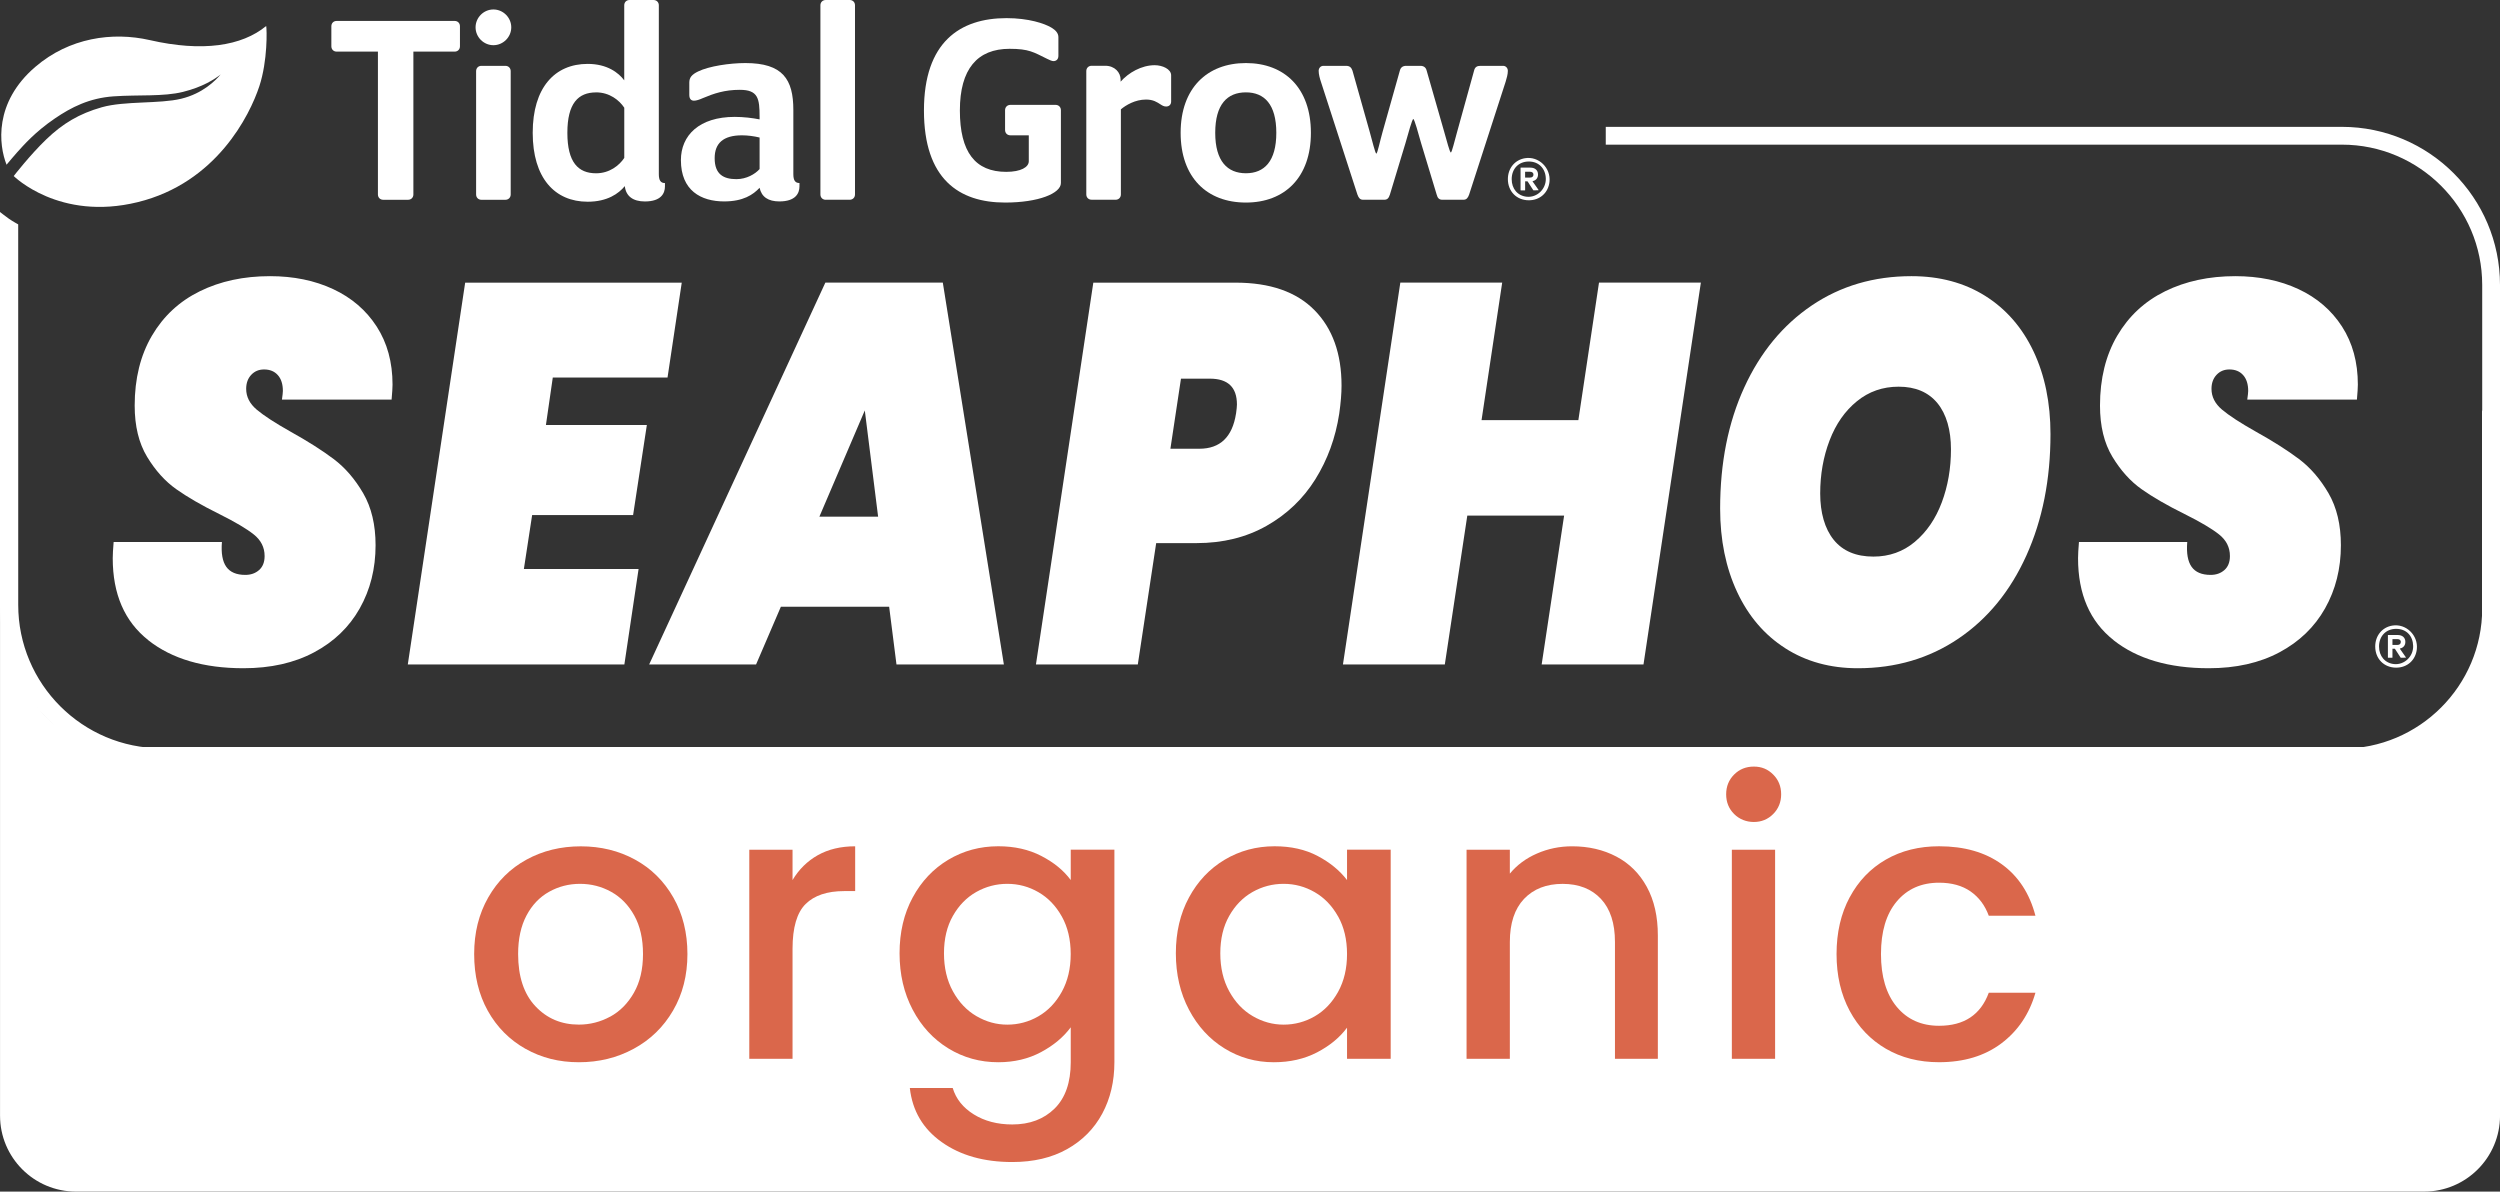 <?xml version="1.0" encoding="UTF-8"?><svg id="Layer_1" xmlns="http://www.w3.org/2000/svg" viewBox="0 0 747.31 356.2"><rect x="0" y="0" width="747.31" height="356.2" fill="#333333" stroke="none"/><defs><style>.cls-1{fill:#fff;}.cls-2{fill:#da674b;}</style></defs><path class="cls-1" d="M741.93,122.6v71.04c0,16.38-13.28,29.66-29.66,29.66H35.05c-16.38,0-29.66-13.28-29.66-29.66v-71.04c-3.35,3.96-5.38,9.08-5.38,14.67v196.22c0,12.54,10.17,22.71,22.71,22.71h701.89c12.54,0,22.71-10.17,22.71-22.71v-196.22c0-5.59-2.03-10.71-5.38-14.67Z"/><path class="cls-1" d="M455.84,56.9s.06-.03.06-.06v-2.63h.69s.04.01.05.03l1.7,2.63s.03.03.05.03l1.48-.03s.07-.05.04-.09l-1.79-2.56s0-.08.04-.08c.99-.21,1.59-.93,1.59-1.98,0-1.26-.88-2.05-2.28-2.05h-2.88s-.06.03-.06.06v6.68s.03.06.06.06h1.25ZM455.89,51.4s.02-.06.06-.06h1.42c.57,0,1.01.25,1.01.85,0,.63-.44.89-1.01.89h-1.42s-.06-.03-.06-.06v-1.62Z"/><path class="cls-1" d="M700.06,37.92h-220.06v5.32h220.06c23.12,0,41.93,18.81,41.93,41.93v96.7c0,23.12-18.81,41.93-41.93,41.93l-651.71-.12c-23.7,0-42.91-19.21-42.91-42.91v-113.7s-1.55-.84-2.73-1.65C1.7,64.71,0,63.37,0,63.37v117.4c0,26.7,21.64,48.35,48.35,48.35h651.71c26.05,0,47.25-21.2,47.25-47.25v-96.7c0-26.05-21.2-47.25-47.25-47.25Z"/><path class="cls-1" d="M372.43,60.55c11.6,0,19.43-7.51,19.43-20.85s-7.84-20.85-19.43-20.85-19.51,7.51-19.51,20.85,7.84,20.85,19.51,20.85ZM372.43,27.61c5.51,0,9.09,3.58,9.09,12.09s-3.58,12.09-9.09,12.09-9.17-3.59-9.17-12.09,3.59-12.09,9.17-12.09Z"/><path class="cls-1" d="M326.31,59.71h7.17c.92,0,1.58-.67,1.58-1.59v-25.44c1.5-1.25,4.26-2.92,7.51-2.92,2.17,0,3.25.75,4.42,1.5.5.33,1,.58,1.59.58.92,0,1.5-.58,1.5-1.5v-7.84c0-1.84-2.59-3.01-4.92-3.01-3.92,0-7.84,2.25-10.18,4.92v-.58c0-2.17-1.75-4.17-4.59-4.17h-4.08c-.92,0-1.59.67-1.59,1.59v36.86c0,.92.66,1.59,1.59,1.59Z"/><path class="cls-1" d="M405.79,58.21c.33.92.75,1.5,1.66,1.5h6.34c.92,0,1.34-.5,1.67-1.5l4.67-15.43c.83-2.92,2-7.2,2.34-7.2s1.5,4.28,2.33,7.2l4.67,15.43c.25,1,.75,1.5,1.66,1.5h6.34c.92,0,1.33-.59,1.67-1.5l10.93-33.78c.33-1.08.66-2.25.66-3.25,0-.83-.59-1.5-1.42-1.5h-6.75c-1.01,0-1.67.34-1.92,1.42l-5.08,18.35c-.75,2.58-1.54,6.13-1.87,6.13s-1.22-3.54-1.97-6.13l-5.26-18.35c-.25-1-.92-1.42-1.92-1.42h-4.17c-1,0-1.66.42-1.92,1.42l-5.17,18.35c-.75,2.58-1.52,6.46-1.86,6.46s-1.23-3.87-1.97-6.46l-5.17-18.35c-.34-1-.92-1.42-1.92-1.42h-6.76c-.83,0-1.42.67-1.42,1.5,0,1,.33,2.25.67,3.25l10.93,33.78Z"/><path class="cls-1" d="M722.45,194.05c.44-4.13-3.2-7.71-7.3-7.05-3.06.49-5.14,3.01-5.14,6.26,0,3.63,2.59,6.32,6.26,6.32,3.37,0,5.84-2.3,6.18-5.53ZM715.68,198.51c-2.76-.26-4.53-2.38-4.53-5.25,0-3.06,2.02-5.28,5.12-5.28s5.02,2.14,5.08,5.12c.07,3.1-2.58,5.7-5.68,5.41Z"/><path class="cls-1" d="M457,59.87c3.37,0,5.84-2.3,6.18-5.53.44-4.13-3.2-7.71-7.3-7.05-3.06.49-5.14,3.01-5.14,6.26,0,3.63,2.59,6.32,6.26,6.32ZM457,48.28c3.01,0,5.02,2.14,5.08,5.12.07,3.1-2.58,5.7-5.67,5.41-2.76-.26-4.53-2.38-4.53-5.25,0-3.06,2.02-5.28,5.12-5.28Z"/><path class="cls-1" d="M300.45,60.55c10,0,16.68-2.75,16.68-5.84v-21.77c0-.92-.67-1.59-1.59-1.59h-13.51c-.92,0-1.59.67-1.59,1.59v5.92c0,.92.66,1.59,1.59,1.59h5.5v7.75c0,1.75-2.34,3.17-6.75,3.17-9.26,0-13.85-5.92-13.85-18.35s5.26-18.43,14.85-18.43c5.84,0,7.17,1.01,11.26,3.01.67.34,1.42.67,1.84.67.92,0,1.5-.59,1.5-1.59v-5.59c0-1.17-.83-2.08-2.08-2.83-2.08-1.25-6.84-2.84-13.42-2.84-13.93,0-24.69,7.17-24.69,27.61s10.42,27.52,24.27,27.52Z"/><path class="cls-1" d="M147.49,13.51c2.92,0,5.34-2.42,5.34-5.34s-2.42-5.34-5.34-5.34-5.33,2.42-5.33,5.34,2.42,5.34,5.33,5.34Z"/><path class="cls-1" d="M246.83,59.71h7.17c.92,0,1.58-.67,1.58-1.59V1.58c0-.92-.66-1.58-1.58-1.58h-7.17c-.92,0-1.59.66-1.59,1.58v56.55c0,.92.67,1.59,1.59,1.59Z"/><path class="cls-1" d="M143.9,19.68c-.92,0-1.58.67-1.58,1.59v36.86c0,.92.66,1.59,1.58,1.59h7.17c.92,0,1.59-.67,1.59-1.59V21.27c0-.92-.67-1.59-1.59-1.59h-7.17Z"/><path class="cls-1" d="M5.1,45.56c1.95-2.15,5.33-6.08,11.3-10.15,4.89-3.33,10.31-6.11,17.58-6.61,7.55-.52,14.82.13,20.71-1.33,5.89-1.46,9.43-3.77,11.28-5.22-1.59,1.85-5.35,5.71-11.83,7.27-6.48,1.57-16.83.61-23.67,2.53-6.84,1.93-11.74,4.92-16.58,9.55-4.84,4.63-9.79,11.02-9.79,11.02,0,0,13.6,13.58,37.09,7.8,23.5-5.77,33.47-25.96,36.33-34.64,2.52-7.66,2.26-17.03,2.05-18.01-7.31,6.02-19.09,7.81-34.78,4.22-11.19-2.56-24.11-.71-34.25,8.01C-1.88,30.66-.36,43.39,1.96,49.24c.66-.8,2.57-3.06,3.14-3.68Z"/><path class="cls-1" d="M100.62,15.43h12.35v42.7c0,.92.66,1.59,1.59,1.59h7.42c.92,0,1.59-.67,1.59-1.59V15.43h12.34c.92,0,1.58-.67,1.58-1.59v-6c0-.92-.66-1.58-1.58-1.58h-35.28c-.92,0-1.58.66-1.58,1.58v6c0,.92.66,1.59,1.58,1.59Z"/><path class="cls-1" d="M175.68,60.3c5.84,0,9.26-2.42,11.09-4.67.33,3,2.42,4.59,6,4.59,4.84,0,6-2.42,6-4.5v-1c-1.25,0-1.83-.75-1.83-2.67V1.58c0-.92-.67-1.58-1.59-1.58h-7.17c-.92,0-1.58.66-1.58,1.58v22.44c-1.67-2.26-5.09-4.92-10.93-4.92-9.84,0-16.43,7.09-16.43,20.6s6.59,20.6,16.43,20.6ZM178.19,27.61c4,0,6.92,2.33,8.42,4.59v15.01c-1.5,2.25-4.42,4.59-8.42,4.59-5.34,0-8.59-3.25-8.59-12.09s3.25-12.09,8.59-12.09Z"/><path class="cls-1" d="M717.39,193.93s0-.08.04-.08c.99-.21,1.59-.93,1.59-1.97,0-1.27-.88-2.06-2.28-2.06h-2.88s-.06.03-.06.06v6.68s.03.06.06.06h1.25s.05-.03.05-.06v-2.63h.7s.04.01.05.03l1.7,2.63s.03.03.05.03l1.48-.03s.07-.05.04-.09l-1.79-2.56ZM716.65,192.79h-1.43s-.06-.03-.06-.06v-1.62s.03-.06.06-.06h1.43c.57,0,1.01.25,1.01.85s-.44.88-1.01.88Z"/><path class="cls-1" d="M219.63,34.94c-10.59,0-16.09,5.51-16.09,12.93,0,9.09,6.01,12.34,12.93,12.34,5.67,0,8.67-2,10.59-4.08.59,2.75,2.59,4.08,5.92,4.08,4.84,0,6-2.42,6-4.5v-1c-1.25,0-1.83-.75-1.83-2.67v-19.18c0-9.17-3.17-14.01-14.34-14.01-4.68,0-10.84.92-14.1,2.5-1.92.92-2.66,1.83-2.66,3.33v3.67c0,1.17.5,1.75,1.41,1.75.67,0,1.67-.33,2.59-.75,3.34-1.42,6.59-2.5,11.09-2.5,5.5,0,5.92,2.59,5.92,8.09v.75c-2.08-.42-4.84-.75-7.42-.75ZM227.06,50.54c-1.34,1.5-3.92,3.01-6.92,3.01-3.84,0-6.51-1.42-6.51-6.26,0-4.42,2.5-6.84,8.17-6.84,1.67,0,3.59.25,5.26.66v9.42Z"/><path class="cls-1" d="M44.33,191.36c-7.09-5.59-10.63-13.75-10.63-24.5,0-1.07.09-2.69.27-4.84h32.37c-.27,3.33.16,5.8,1.3,7.41,1.14,1.61,3.04,2.42,5.69,2.42,1.65,0,3.02-.48,4.12-1.45,1.1-.97,1.65-2.36,1.65-4.19,0-2.58-1.08-4.73-3.23-6.44-2.15-1.72-5.6-3.76-10.36-6.13-5.21-2.58-9.49-5.05-12.83-7.42-3.34-2.36-6.24-5.59-8.71-9.67-2.47-4.08-3.71-9.19-3.71-15.31,0-8.06,1.72-15.02,5.15-20.88,3.43-5.85,8.2-10.29,14.33-13.3,6.12-3.01,13.12-4.51,20.98-4.51,7.04,0,13.33,1.29,18.86,3.87,5.53,2.58,9.87,6.31,13.03,11.2,3.15,4.89,4.73,10.66,4.73,17.33,0,.86-.09,2.37-.28,4.51h-32.78c.18-1.29.28-2.15.28-2.58,0-2.04-.5-3.63-1.51-4.75-1-1.13-2.38-1.69-4.11-1.69-1.55,0-2.83.53-3.84,1.61-1.01,1.08-1.51,2.48-1.51,4.19,0,2.37,1.05,4.43,3.15,6.21,2.1,1.77,5.44,3.95,10.02,6.53,5.21,2.9,9.53,5.64,12.96,8.22,3.43,2.58,6.38,5.99,8.85,10.24,2.47,4.25,3.7,9.43,3.7,15.56,0,6.98-1.58,13.27-4.73,18.86-3.15,5.59-7.7,9.97-13.65,13.14-5.94,3.17-12.98,4.75-21.12,4.75-11.89,0-21.38-2.79-28.46-8.38"/><polygon class="cls-1" points="165.24 112.86 163.19 127.04 193.36 127.04 189.25 153.96 159.07 153.96 156.6 170.08 190.89 170.08 186.64 198.62 121.9 198.62 139.05 84.49 203.79 84.49 199.54 112.86 165.24 112.86"/><path class="cls-1" d="M265.79,181.37h-32.37l-7.41,17.25h-31.96l52.67-114.14h35.11l18.25,114.14h-32.1l-2.19-17.25ZM262.49,154.45l-3.98-31.76-13.58,31.76h17.56Z"/><path class="cls-1" d="M393.21,143.24c-3.66,5.86-8.53,10.51-14.61,13.95-6.08,3.44-13.05,5.16-20.92,5.16h-12.07l-5.49,36.27h-30.45l17.15-114.13h42.52c10.33,0,18.19,2.74,23.59,8.22,5.4,5.48,8.09,13,8.09,22.57,0,2.37-.23,5.16-.69,8.38-1.1,7.2-3.48,13.73-7.13,19.59M369.48,123.66c.18-1.29.27-2.2.27-2.74,0-5.16-2.7-7.73-8.09-7.73h-8.64l-3.16,20.95h8.64c6.22,0,9.87-3.49,10.97-10.48"/><polygon class="cls-1" points="508.43 84.48 491.28 198.62 460.84 198.62 467.55 154.13 438.61 154.13 431.89 198.62 401.44 198.62 418.59 84.48 449.04 84.48 442.87 125.59 471.81 125.59 477.98 84.48 508.43 84.48"/><path class="cls-1" d="M533.67,193.78c-6.22-3.97-11.02-9.59-14.41-16.84-3.38-7.26-5.07-15.56-5.07-24.91,0-13.64,2.4-25.71,7.2-36.19,4.8-10.48,11.52-18.65,20.16-24.51,8.64-5.85,18.59-8.78,29.84-8.78,8.41,0,15.75,1.96,22.01,5.88,6.26,3.93,11.08,9.46,14.47,16.61,3.38,7.15,5.07,15.39,5.07,24.74,0,13.54-2.4,25.63-7.2,36.27-4.8,10.64-11.57,18.92-20.3,24.83-8.73,5.91-18.77,8.87-30.11,8.87-8.23,0-15.45-1.99-21.67-5.97M572.42,161.94c3.52-2.95,6.19-6.87,8.03-11.77,1.83-4.89,2.74-10.18,2.74-15.88s-1.35-10.5-4.05-13.78c-2.7-3.28-6.57-4.92-11.59-4.92-4.75,0-8.92,1.45-12.48,4.36-3.57,2.9-6.29,6.8-8.16,11.69-1.87,4.89-2.81,10.18-2.81,15.88s1.35,10.53,4.05,13.86c2.7,3.33,6.65,5,11.86,5,4.75,0,8.89-1.48,12.41-4.43"/><path class="cls-1" d="M631.81,191.36c-7.09-5.59-10.63-13.75-10.63-24.5,0-1.07.09-2.69.27-4.84h32.37c-.27,3.33.16,5.8,1.3,7.41,1.14,1.61,3.04,2.42,5.69,2.42,1.65,0,3.02-.48,4.12-1.45,1.1-.97,1.65-2.36,1.65-4.19,0-2.58-1.08-4.73-3.23-6.44-2.15-1.72-5.6-3.76-10.36-6.13-5.21-2.58-9.49-5.05-12.83-7.42-3.34-2.36-6.24-5.59-8.71-9.67-2.47-4.08-3.71-9.19-3.71-15.31,0-8.06,1.72-15.02,5.15-20.88,3.43-5.85,8.2-10.29,14.33-13.3,6.12-3.01,13.12-4.51,20.98-4.51,7.04,0,13.33,1.29,18.86,3.87,5.53,2.58,9.87,6.31,13.03,11.2,3.15,4.89,4.73,10.66,4.73,17.33,0,.86-.09,2.37-.28,4.51h-32.78c.18-1.29.28-2.15.28-2.58,0-2.04-.5-3.63-1.51-4.75-1-1.13-2.38-1.69-4.11-1.69-1.55,0-2.83.53-3.84,1.61-1.01,1.08-1.51,2.48-1.51,4.19,0,2.37,1.05,4.43,3.15,6.21,2.1,1.77,5.44,3.95,10.02,6.53,5.21,2.9,9.53,5.64,12.96,8.22,3.43,2.58,6.38,5.99,8.85,10.24,2.47,4.25,3.7,9.43,3.7,15.56,0,6.98-1.58,13.27-4.73,18.86-3.15,5.59-7.7,9.97-13.65,13.14-5.94,3.17-12.98,4.75-21.12,4.75-11.89,0-21.38-2.79-28.46-8.38"/><path class="cls-2" d="M157.05,313.5c-4.76-2.69-8.51-6.47-11.23-11.34-2.72-4.88-4.08-10.53-4.08-16.96s1.4-11.98,4.19-16.9c2.8-4.92,6.62-8.7,11.46-11.34,4.84-2.65,10.25-3.97,16.22-3.97s11.38,1.32,16.22,3.97c4.84,2.65,8.66,6.43,11.46,11.34,2.8,4.92,4.2,10.55,4.2,16.9s-1.44,11.99-4.31,16.9c-2.87,4.92-6.79,8.72-11.74,11.4-4.95,2.69-10.42,4.03-16.39,4.03s-11.23-1.34-15.99-4.03M182.4,303.91c2.91-1.59,5.28-3.97,7.09-7.15,1.82-3.18,2.72-7.04,2.72-11.58s-.87-8.37-2.61-11.51c-1.74-3.14-4.05-5.5-6.92-7.09-2.87-1.59-5.97-2.38-9.3-2.38s-6.41.79-9.25,2.38c-2.84,1.59-5.09,3.95-6.75,7.09-1.66,3.14-2.5,6.98-2.5,11.51,0,6.73,1.72,11.94,5.16,15.6,3.44,3.67,7.77,5.5,12.99,5.5,3.33,0,6.45-.8,9.36-2.38"/><path class="cls-2" d="M244.46,255.64c3.14-1.77,6.86-2.66,11.17-2.66v13.39h-3.29c-5.07,0-8.91,1.29-11.51,3.85-2.61,2.58-3.92,7.04-3.92,13.39v32.9h-12.93v-62.51h12.93v9.07c1.89-3.17,4.4-5.65,7.54-7.43"/><path class="cls-2" d="M311.28,255.87c3.74,1.93,6.68,4.33,8.79,7.2v-9.08h13.05v63.53c0,5.75-1.21,10.87-3.63,15.37-2.42,4.5-5.92,8.04-10.5,10.61-4.58,2.57-10.04,3.86-16.39,3.86-8.47,0-15.5-1.98-21.1-5.96-5.6-3.97-8.77-9.36-9.53-16.16h12.82c.98,3.25,3.08,5.88,6.3,7.88,3.21,2,7.05,3.01,11.51,3.01,5.22,0,9.43-1.59,12.65-4.76,3.21-3.18,4.82-7.79,4.82-13.84v-10.44c-2.19,2.95-5.16,5.43-8.91,7.43-3.74,2-8,3.01-12.76,3.01-5.44,0-10.42-1.38-14.92-4.14-4.5-2.76-8.06-6.62-10.66-11.57-2.61-4.95-3.92-10.57-3.92-16.85s1.3-11.84,3.92-16.68c2.61-4.84,6.16-8.6,10.66-11.29,4.5-2.68,9.47-4.03,14.92-4.03,4.84,0,9.14.96,12.88,2.9M317.4,273.96c-1.78-3.18-4.1-5.6-6.98-7.26-2.87-1.66-5.97-2.5-9.3-2.5s-6.43.82-9.3,2.44c-2.88,1.63-5.2,4.01-6.98,7.15-1.78,3.14-2.66,6.86-2.66,11.18s.88,8.09,2.66,11.34c1.78,3.25,4.12,5.73,7.03,7.43,2.91,1.7,5.99,2.55,9.25,2.55s6.43-.83,9.3-2.5c2.87-1.66,5.2-4.1,6.98-7.32,1.77-3.21,2.66-6.97,2.66-11.29s-.89-8.05-2.66-11.23"/><path class="cls-2" d="M355.41,268.29c2.61-4.84,6.16-8.6,10.66-11.29,4.5-2.68,9.47-4.03,14.92-4.03,4.92,0,9.21.96,12.88,2.9,3.66,1.93,6.6,4.33,8.79,7.2v-9.08h13.05v62.51h-13.05v-9.3c-2.19,2.95-5.18,5.41-8.96,7.38-3.78,1.96-8.09,2.95-12.93,2.95-5.37,0-10.29-1.38-14.75-4.14-4.47-2.76-8-6.62-10.61-11.57-2.61-4.95-3.92-10.57-3.92-16.85s1.3-11.84,3.92-16.68M399.99,273.96c-1.78-3.18-4.1-5.6-6.98-7.26-2.87-1.66-5.97-2.5-9.3-2.5s-6.43.82-9.3,2.44c-2.87,1.63-5.2,4.01-6.97,7.15-1.78,3.14-2.66,6.86-2.66,11.18s.88,8.09,2.66,11.34c1.78,3.25,4.12,5.73,7.03,7.43,2.91,1.7,5.99,2.55,9.25,2.55s6.43-.83,9.3-2.5c2.87-1.66,5.2-4.1,6.98-7.32,1.77-3.21,2.66-6.97,2.66-11.29s-.89-8.05-2.66-11.23"/><path class="cls-2" d="M483.15,256.04c3.89,2.04,6.94,5.07,9.13,9.08,2.19,4.01,3.29,8.85,3.29,14.52v36.87h-12.82v-34.94c0-5.6-1.4-9.89-4.2-12.88-2.8-2.98-6.62-4.48-11.45-4.48s-8.68,1.5-11.52,4.48c-2.83,2.99-4.25,7.28-4.25,12.88v34.94h-12.94v-62.51h12.94v7.15c2.12-2.57,4.82-4.58,8.11-6.01,3.29-1.44,6.79-2.16,10.5-2.16,4.91,0,9.32,1.02,13.21,3.06"/><path class="cls-2" d="M518.37,243.33c-1.59-1.59-2.38-3.55-2.38-5.9s.8-4.31,2.38-5.9c1.59-1.59,3.55-2.38,5.9-2.38s4.2.8,5.78,2.38c1.59,1.59,2.38,3.56,2.38,5.9s-.8,4.31-2.38,5.9-3.52,2.38-5.78,2.38-4.31-.8-5.9-2.38M530.62,316.51h-12.93v-62.51h12.93v62.51Z"/><path class="cls-2" d="M552.92,268.23c2.61-4.88,6.22-8.64,10.83-11.29,4.61-2.65,9.91-3.97,15.88-3.97,7.57,0,13.82,1.8,18.77,5.39,4.96,3.59,8.3,8.72,10.04,15.37h-13.95c-1.14-3.1-2.95-5.52-5.44-7.26-2.5-1.74-5.64-2.61-9.42-2.61-5.29,0-9.51,1.87-12.65,5.61-3.14,3.74-4.71,8.98-4.71,15.72s1.57,11.98,4.71,15.77c3.14,3.78,7.36,5.67,12.65,5.67,7.49,0,12.44-3.29,14.86-9.87h13.95c-1.82,6.35-5.22,11.4-10.21,15.15-4.99,3.74-11.19,5.61-18.61,5.61-5.97,0-11.27-1.34-15.88-4.03s-8.22-6.47-10.83-11.34c-2.61-4.88-3.92-10.53-3.92-16.96s1.31-12.08,3.92-16.96"/></svg>